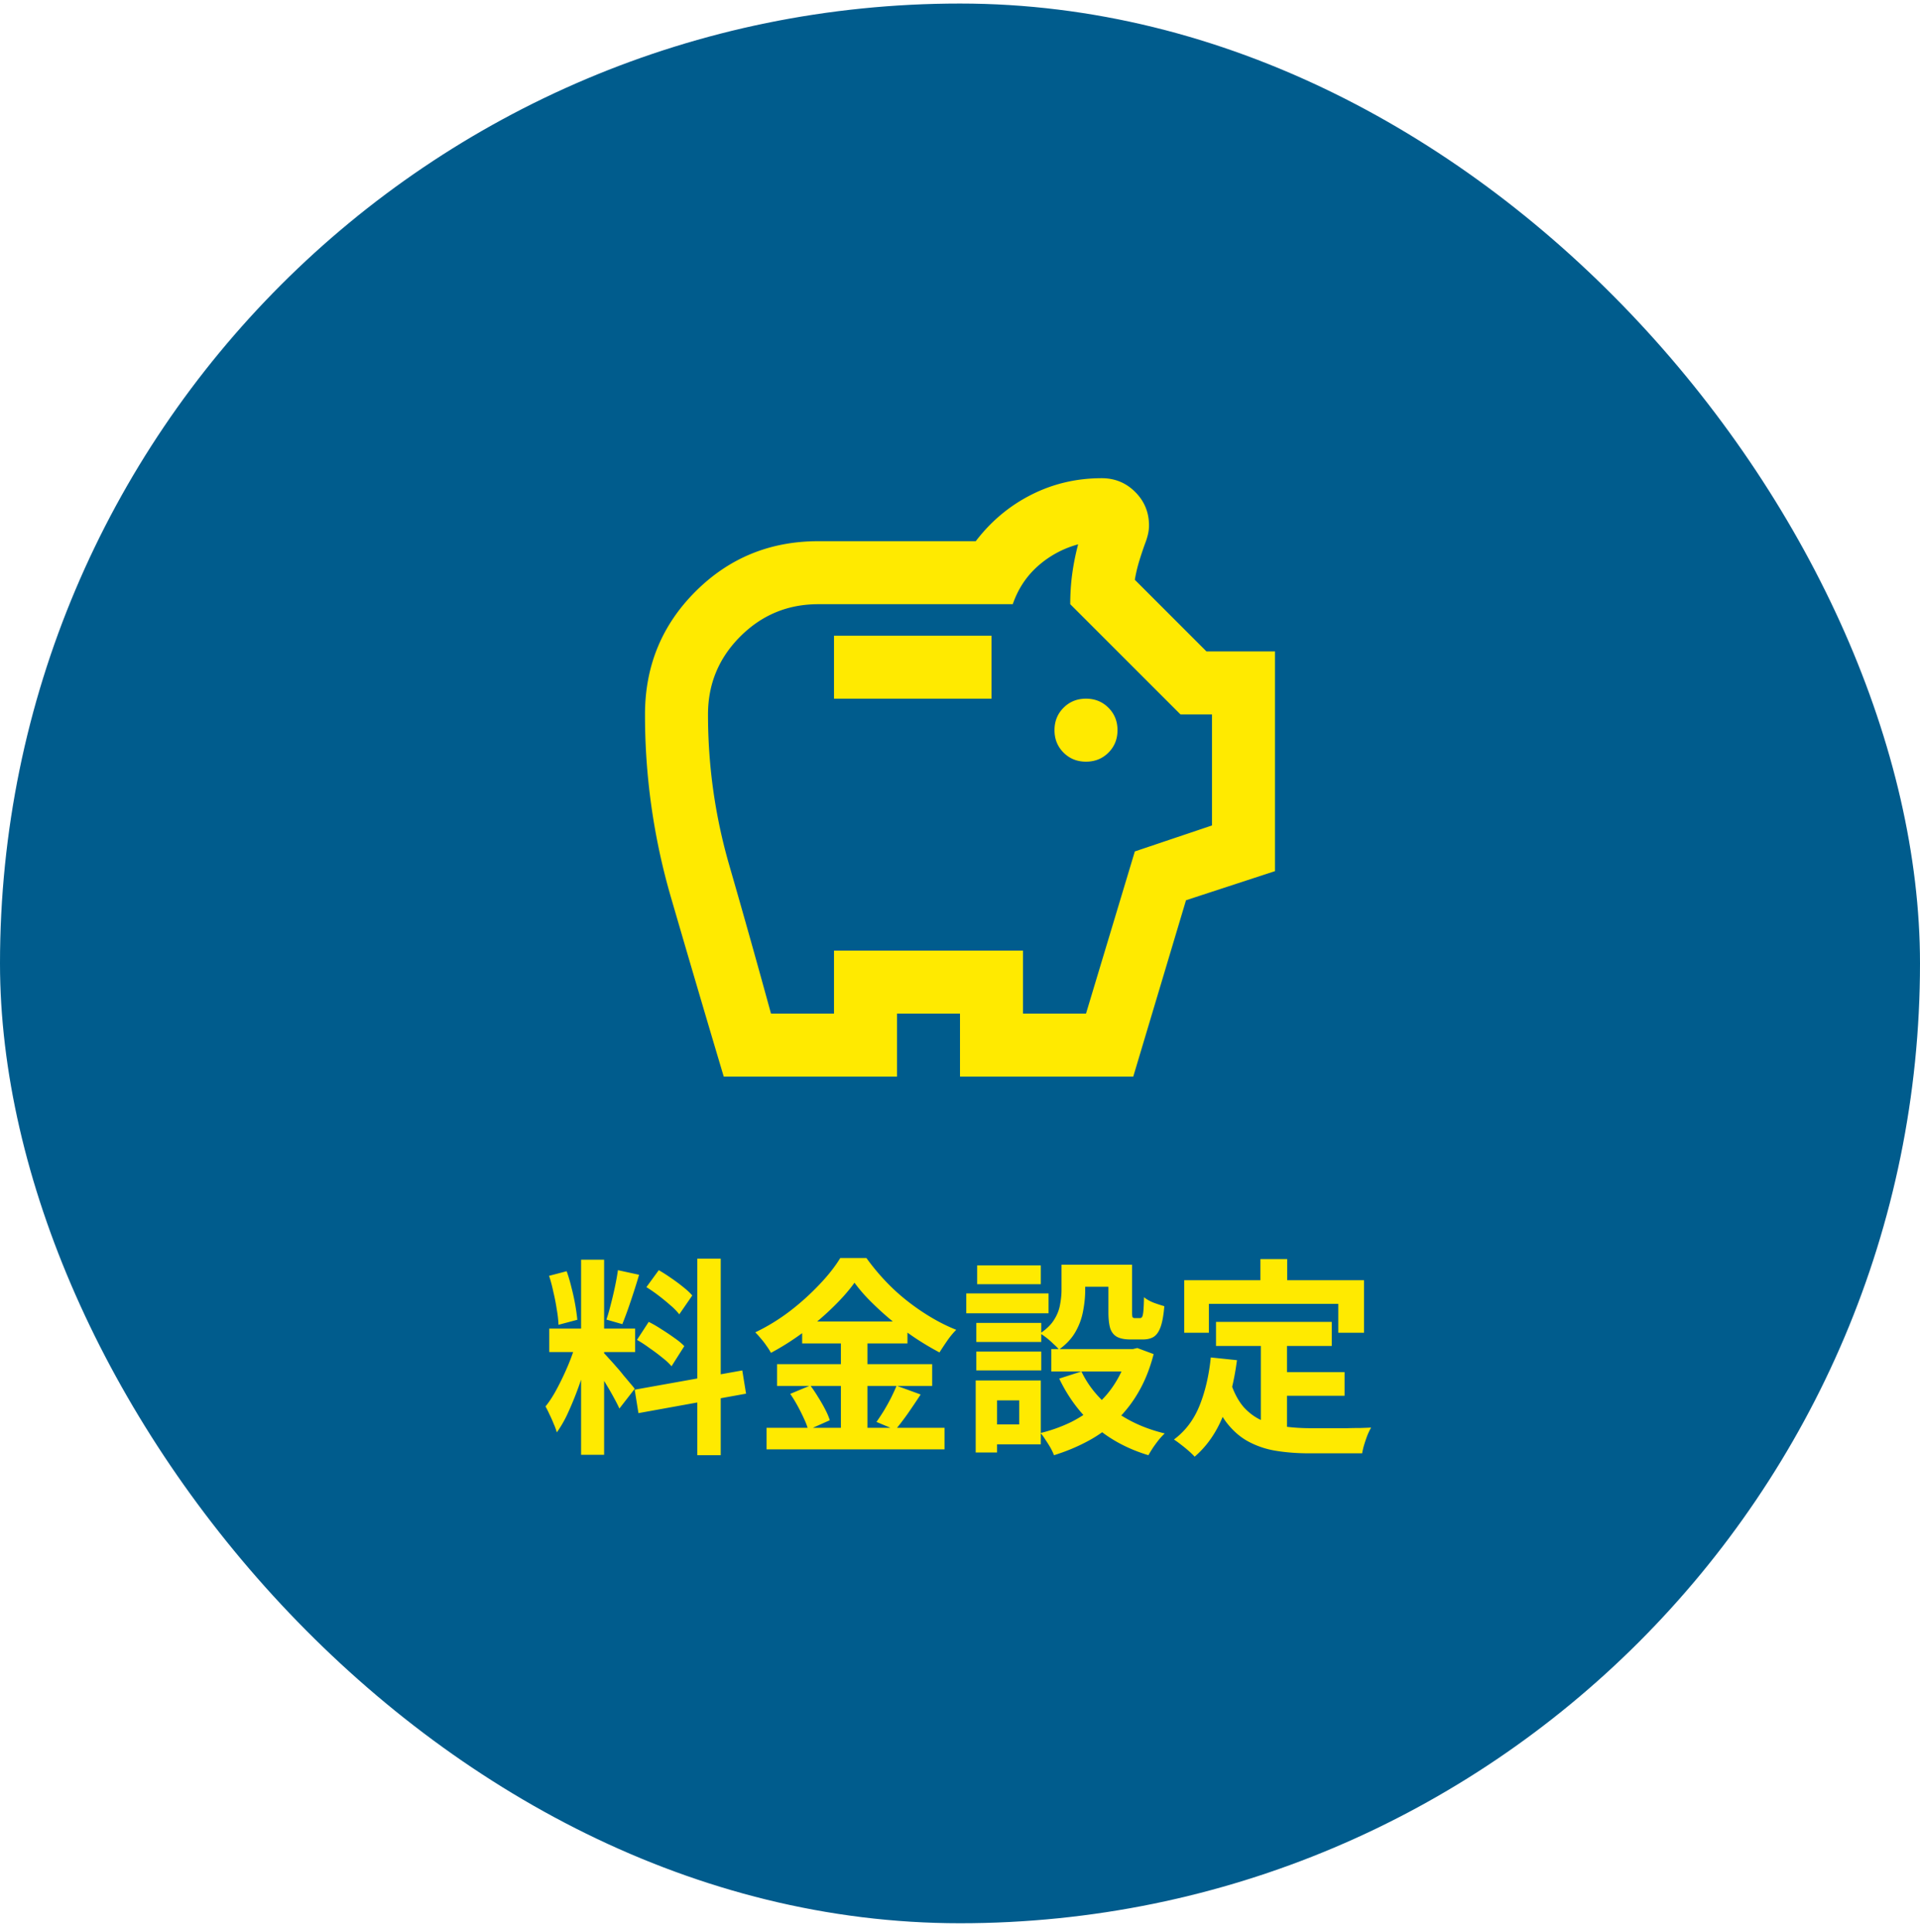 <svg width="160" height="161" fill="none" xmlns="http://www.w3.org/2000/svg"><rect y=".295" width="160" height="160" rx="80" fill="#005C8D"/><g filter="url(#a)"><path d="M90.5 61.482c.744 0 1.367-.251 1.87-.754.503-.503.755-1.127.755-1.87 0-.744-.252-1.368-.755-1.87-.503-.504-1.126-.756-1.87-.756-.744 0-1.367.252-1.87.755-.503.503-.755 1.127-.755 1.87 0 .744.252 1.368.755 1.87.503.504 1.126.755 1.87.755Zm-21-5.25h13.125v-5.25H69.5v5.25Zm-9.188 31.5a2257.84 2257.84 0 0 1-4.396-14.93 54.377 54.377 0 0 1-2.166-15.257c0-4.025 1.4-7.438 4.2-10.238 2.8-2.8 6.212-4.2 10.237-4.2h13.126c1.268-1.662 2.81-2.953 4.626-3.871 1.816-.92 3.774-1.379 5.874-1.379 1.093 0 2.023.383 2.789 1.149.765.766 1.148 1.695 1.148 2.789 0 .262-.033.525-.098.787a5.622 5.622 0 0 1-.23.722c-.175.481-.34.974-.492 1.477a12.154 12.154 0 0 0-.361 1.542l5.972 5.972h5.709v18.31l-7.416 2.427-4.397 14.7H80v-5.25h-5.25v5.25H60.312Zm3.938-5.25h5.25v-5.25h15.75v5.25h5.25l4.069-13.518L101 66.798v-9.253h-2.625l-9.188-9.188c0-.875.055-1.717.165-2.526.109-.81.273-1.63.492-2.461a8.304 8.304 0 0 0-3.347 1.805c-.963.853-1.663 1.914-2.1 3.182h-16.21c-2.537 0-4.703.897-6.496 2.691C59.897 52.842 59 55.008 59 57.545c0 4.287.59 8.477 1.772 12.567 1.181 4.09 2.34 8.214 3.478 12.37Z" fill="#FFEA00"/></g><g filter="url(#b)"><path d="M48.425 102.991h1.918v16.259h-1.919v-16.259Zm-2.652 5.74h7.152v1.954h-7.152v-1.954Zm2.268 1.029 1.169.576a47.898 47.898 0 0 1-.524 1.849c-.198.64-.419 1.279-.663 1.919-.244.64-.5 1.244-.767 1.814a9.575 9.575 0 0 1-.855 1.466 4.537 4.537 0 0 0-.262-.716 9.588 9.588 0 0 0-.349-.785 8.714 8.714 0 0 0-.331-.663c.349-.43.686-.959 1.012-1.587.337-.64.645-1.297.924-1.971.28-.687.494-1.32.646-1.902Zm2.285 1.012c.093.093.227.238.401.436.186.198.39.424.61.68.222.245.431.495.629.75.21.245.395.466.558.663.175.198.297.349.366.454l-1.273 1.64a13.016 13.016 0 0 0-.454-.89c-.186-.349-.39-.704-.61-1.064a35.536 35.536 0 0 0-.646-1.047c-.21-.325-.39-.593-.54-.802l.959-.82Zm-4.57-6.437 1.465-.384c.15.419.285.872.401 1.361a17.651 17.651 0 0 1 .489 2.686l-1.57.419a8.987 8.987 0 0 0-.14-1.256c-.07-.477-.163-.96-.28-1.448-.104-.5-.226-.96-.366-1.378Zm5.739-.471 1.762.383c-.14.477-.291.966-.454 1.466-.163.5-.325.983-.488 1.448a35.79 35.79 0 0 1-.454 1.203l-1.326-.383c.128-.373.25-.797.367-1.274.128-.488.244-.983.349-1.483.104-.5.186-.953.244-1.36Zm6.611-.96h1.954v16.381h-1.954v-16.381Zm-5.216 10.921 8.967-1.605.314 1.936-8.967 1.623-.314-1.954Zm.977-8.548 1.03-1.413c.325.186.663.401 1.011.645.36.244.698.494 1.012.75.326.256.582.494.768.715l-1.082 1.571a4.843 4.843 0 0 0-.733-.751 18.045 18.045 0 0 0-.976-.802 12.513 12.513 0 0 0-1.03-.715Zm-.785 4.396.977-1.5c.35.174.71.383 1.082.628.372.232.727.471 1.064.715.337.232.61.459.82.68l-1.064 1.675a5.191 5.191 0 0 0-.768-.715c-.325-.268-.674-.53-1.047-.785-.36-.268-.715-.5-1.064-.698Zm18.126-4.763c-.477.663-1.082 1.349-1.815 2.059a22.226 22.226 0 0 1-2.407 2.041 21.75 21.75 0 0 1-2.739 1.744 5.1 5.1 0 0 0-.366-.575 5.692 5.692 0 0 0-.471-.611 7.245 7.245 0 0 0-.471-.523c1-.477 1.96-1.064 2.878-1.762a20.848 20.848 0 0 0 2.46-2.216c.733-.767 1.314-1.506 1.744-2.215h2.181c.477.663 1 1.297 1.57 1.901.57.605 1.18 1.163 1.832 1.675.651.512 1.32.971 2.006 1.378.686.407 1.378.75 2.076 1.029-.268.268-.518.57-.75.908-.233.337-.448.663-.646.977a23.845 23.845 0 0 1-2.023-1.204 26.532 26.532 0 0 1-1.954-1.448 25.956 25.956 0 0 1-1.745-1.588 13.32 13.32 0 0 1-1.36-1.57Zm-4.362 3.228h8.775v1.831h-8.775v-1.831Zm-2.093 3.558H77.68v1.815H64.753v-1.815ZM63.881 117h14.828v1.797H63.881V117Zm6.193-8.13h2.215v9.037h-2.215v-9.037Zm-4.222 5.304 1.675-.698c.22.291.436.61.645.959.221.349.419.692.593 1.03.175.337.303.639.384.907l-1.797.802a5.524 5.524 0 0 0-.349-.924 15.583 15.583 0 0 0-.54-1.082 11.126 11.126 0 0 0-.61-.994Zm8.862-.681 2.006.733c-.349.535-.71 1.07-1.081 1.605-.372.523-.715.971-1.03 1.343l-1.57-.663c.198-.279.402-.587.611-.924.21-.349.407-.704.593-1.064.186-.373.343-.716.471-1.03Zm13.747-10.083h1.971v2.128c0 .547-.058 1.123-.174 1.727a5.424 5.424 0 0 1-.628 1.727c-.314.559-.774 1.053-1.379 1.483a4.082 4.082 0 0 0-.453-.453 6.398 6.398 0 0 0-1.117-.89c.535-.361.925-.744 1.17-1.151.255-.407.418-.826.488-1.256.081-.431.122-.838.122-1.222v-2.093Zm3.907 0h1.972v3.925c0 .233.011.378.035.436.035.058.099.088.192.088h.436c.07 0 .128-.035.174-.105.047-.082.082-.244.105-.489.023-.255.04-.639.052-1.151.186.163.448.314.785.454.35.128.651.226.907.296-.058.721-.157 1.285-.296 1.692-.14.407-.332.692-.576.855-.233.151-.54.227-.924.227H94.2c-.465 0-.831-.07-1.099-.209-.267-.14-.46-.373-.576-.698-.104-.337-.157-.797-.157-1.378v-3.943Zm-2.25 8.897c.593 1.244 1.489 2.32 2.687 3.227 1.198.896 2.616 1.541 4.256 1.937a5.517 5.517 0 0 0-.488.523c-.175.221-.337.442-.489.663-.15.233-.279.442-.383.628-1.733-.523-3.222-1.326-4.466-2.407-1.233-1.094-2.222-2.419-2.966-3.978l1.85-.593Zm3.89-1.867h.402l.366-.087 1.36.506c-.302 1.175-.715 2.216-1.238 3.123a10.583 10.583 0 0 1-4.222 4.117c-.883.477-1.831.872-2.843 1.186a4.93 4.93 0 0 0-.297-.628 10.45 10.45 0 0 0-.418-.663 4.988 4.988 0 0 0-.402-.558 12.785 12.785 0 0 0 2.53-.907c.79-.396 1.5-.873 2.128-1.431a8.11 8.11 0 0 0 1.623-1.936 8.516 8.516 0 0 0 1.011-2.408v-.314Zm-6.402 0h7.222v1.867h-7.222v-1.867Zm1.64-7.03h4.204v1.832h-4.204v-1.832Zm-7.885 4.85h5.408v1.587H81.36v-1.587Zm.07-4.798h5.303v1.57H81.43v-1.57Zm-.07 7.188h5.408v1.57H81.36v-1.57Zm-.838-4.85h6.856v1.657h-6.856V105.8Zm1.797 7.257h4.414v5.321H82.32v-1.657h2.617v-2.007H82.32v-1.657Zm-1.012 0h1.78v6.001h-1.78v-6.001Zm20.027-4.884h9.647v2.006h-9.647v-2.006Zm4.833 4.186h5.879v1.972h-5.879v-1.972Zm-1.099-3.018h2.18v8.426l-2.18-.261v-8.165Zm-4.17 1.797 2.181.227c-.233 1.779-.628 3.349-1.186 4.71-.559 1.361-1.338 2.472-2.338 3.332a6.622 6.622 0 0 0-.489-.471c-.209-.186-.43-.366-.662-.541a7.416 7.416 0 0 0-.576-.418c.942-.698 1.651-1.634 2.128-2.809.477-1.186.791-2.53.942-4.03Zm1.692 2.198c.268.791.617 1.437 1.047 1.937.442.488.948.86 1.518 1.116a7.488 7.488 0 0 0 1.901.506c.686.093 1.413.14 2.181.14h3.018c.407-.012.785-.018 1.134-.018.349-.011.639-.023.872-.035-.105.175-.209.39-.314.646-.093.244-.18.5-.262.767a5.57 5.57 0 0 0-.174.733h-4.379c-1.012 0-1.942-.07-2.791-.209a7.278 7.278 0 0 1-2.303-.768c-.674-.36-1.279-.884-1.814-1.57-.523-.686-.971-1.582-1.343-2.686l1.709-.559Zm2.443-10.397h2.233v3.175h-2.233v-3.175Zm-6.35 1.762h14.985v4.379h-2.146v-2.408h-10.781v2.408h-2.058v-4.379Z" fill="#FFEA00"/></g><defs><filter id="a" x="39.75" y="25.857" width="80.5" height="77.875" filterUnits="userSpaceOnUse" color-interpolation-filters="sRGB"><feFlood flood-opacity="0" result="BackgroundImageFix"/><feColorMatrix in="SourceAlpha" values="0 0 0 0 0 0 0 0 0 0 0 0 0 0 0 0 0 0 127 0" result="hardAlpha"/><feOffset dy="2"/><feGaussianBlur stdDeviation="7"/><feComposite in2="hardAlpha" operator="out"/><feColorMatrix values="0 0 0 0 0 0 0 0 0 0 0 0 0 0 0 0 0 0 0.25 0"/><feBlend in2="BackgroundImageFix" result="effect1_dropShadow_1727_14349"/><feBlend in="SourceGraphic" in2="effect1_dropShadow_1727_14349" result="shape"/></filter><filter id="b" x="31.457" y="90.852" width="96.805" height="44.556" filterUnits="userSpaceOnUse" color-interpolation-filters="sRGB"><feFlood flood-opacity="0" result="BackgroundImageFix"/><feColorMatrix in="SourceAlpha" values="0 0 0 0 0 0 0 0 0 0 0 0 0 0 0 0 0 0 127 0" result="hardAlpha"/><feOffset dy="2"/><feGaussianBlur stdDeviation="7"/><feComposite in2="hardAlpha" operator="out"/><feColorMatrix values="0 0 0 0 0 0 0 0 0 0 0 0 0 0 0 0 0 0 0.25 0"/><feBlend in2="BackgroundImageFix" result="effect1_dropShadow_1727_14349"/><feBlend in="SourceGraphic" in2="effect1_dropShadow_1727_14349" result="shape"/></filter></defs></svg>